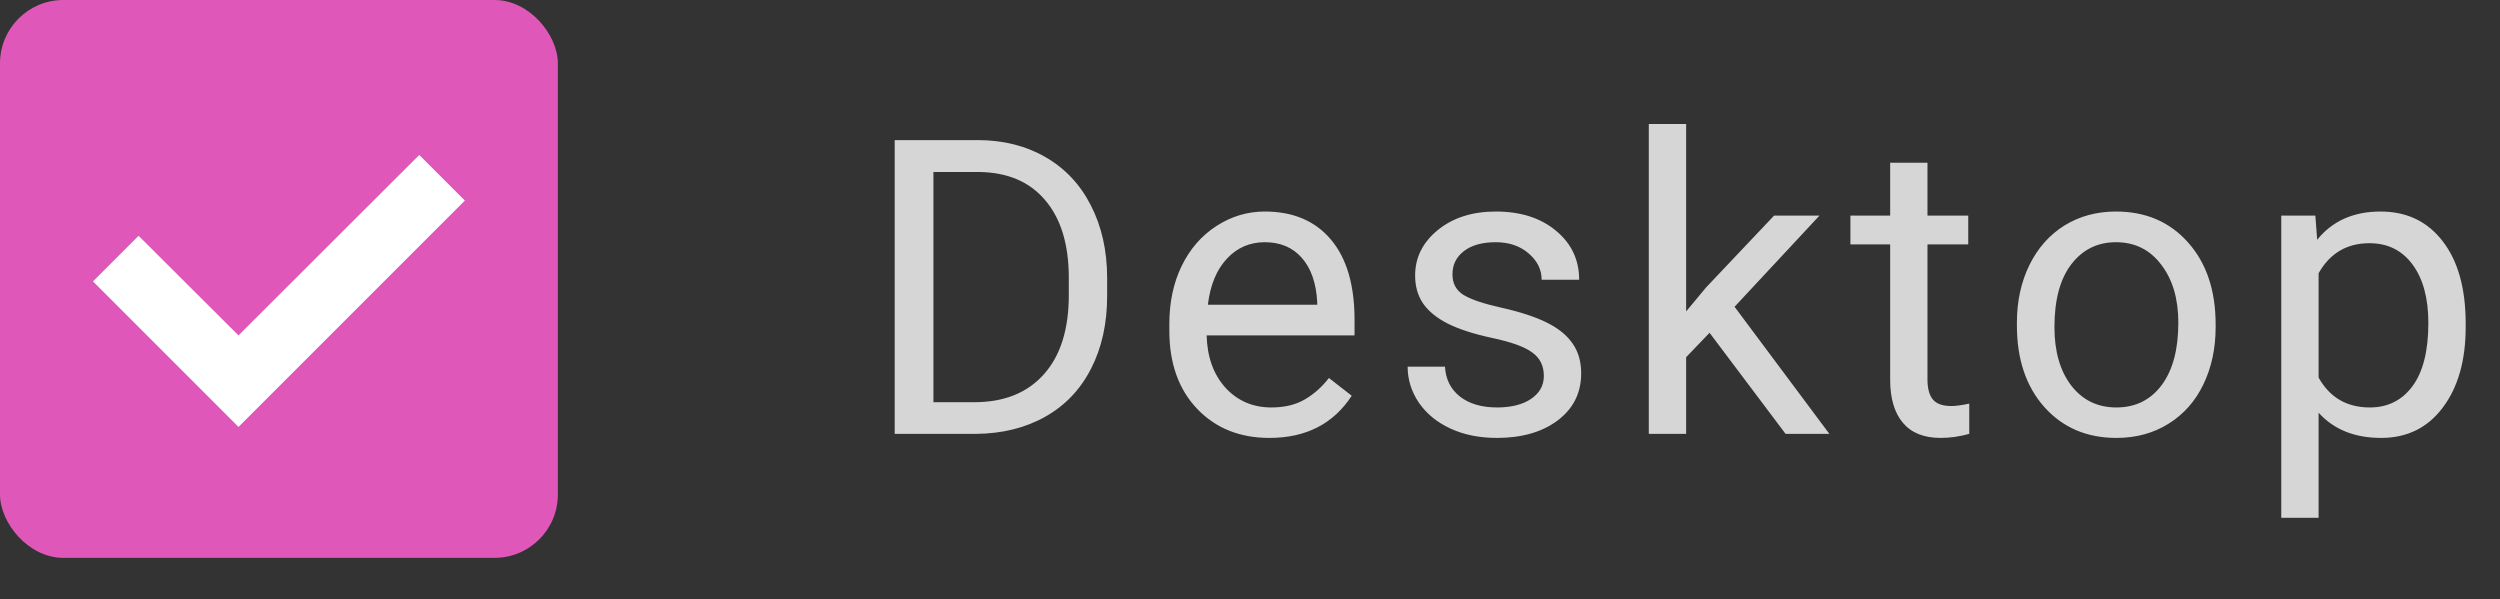 <svg width="121" height="29" viewBox="0 0 121 29" fill="none" xmlns="http://www.w3.org/2000/svg">
<rect x="0" y="0" width="121" height="29" fill="#333333" stroke="none"/>
<rect width="27" height="27" rx="3.065" fill="#DF57B9"/>
<path fill-rule="evenodd" clip-rule="evenodd" d="M11.543 20.663L22.5 9.707L20.293 7.5L11.543 16.234L6.707 11.413L4.5 13.62L11.543 20.663Z" fill="white"/>
<path d="M43.303 21V6.781H47.316C48.553 6.781 49.647 7.055 50.598 7.602C51.548 8.148 52.281 8.926 52.795 9.936C53.316 10.945 53.579 12.104 53.586 13.412V14.32C53.586 15.662 53.325 16.837 52.805 17.846C52.29 18.855 51.551 19.63 50.588 20.17C49.631 20.71 48.514 20.987 47.238 21H43.303ZM45.178 8.324V19.467H47.15C48.596 19.467 49.719 19.018 50.52 18.119C51.327 17.221 51.73 15.941 51.73 14.281V13.451C51.73 11.837 51.35 10.583 50.588 9.691C49.833 8.793 48.758 8.337 47.365 8.324H45.178ZM61.439 21.195C60.007 21.195 58.842 20.727 57.943 19.789C57.045 18.845 56.596 17.585 56.596 16.01V15.678C56.596 14.63 56.794 13.695 57.191 12.875C57.595 12.048 58.155 11.404 58.871 10.941C59.594 10.473 60.375 10.238 61.215 10.238C62.588 10.238 63.656 10.691 64.418 11.596C65.18 12.501 65.56 13.796 65.56 15.482V16.234H58.402C58.428 17.276 58.731 18.119 59.31 18.764C59.896 19.402 60.639 19.721 61.537 19.721C62.175 19.721 62.715 19.59 63.158 19.33C63.601 19.07 63.988 18.725 64.32 18.295L65.424 19.154C64.538 20.515 63.21 21.195 61.439 21.195ZM61.215 11.723C60.486 11.723 59.873 11.99 59.379 12.523C58.884 13.051 58.578 13.793 58.461 14.75H63.754V14.613C63.702 13.695 63.454 12.986 63.011 12.484C62.569 11.977 61.97 11.723 61.215 11.723ZM74.722 18.197C74.722 17.709 74.537 17.331 74.166 17.064C73.801 16.791 73.16 16.557 72.242 16.361C71.33 16.166 70.605 15.932 70.064 15.658C69.53 15.385 69.133 15.059 68.873 14.682C68.619 14.304 68.492 13.855 68.492 13.334C68.492 12.468 68.856 11.736 69.586 11.137C70.321 10.538 71.259 10.238 72.398 10.238C73.596 10.238 74.566 10.547 75.308 11.166C76.057 11.784 76.431 12.575 76.431 13.539H74.615C74.615 13.044 74.403 12.618 73.98 12.26C73.563 11.902 73.036 11.723 72.398 11.723C71.74 11.723 71.226 11.866 70.855 12.152C70.484 12.439 70.299 12.813 70.299 13.275C70.299 13.712 70.471 14.04 70.816 14.262C71.161 14.483 71.783 14.695 72.681 14.896C73.586 15.098 74.319 15.339 74.879 15.619C75.438 15.899 75.852 16.238 76.119 16.635C76.392 17.025 76.529 17.504 76.529 18.07C76.529 19.014 76.151 19.773 75.396 20.346C74.641 20.912 73.661 21.195 72.457 21.195C71.61 21.195 70.862 21.046 70.211 20.746C69.559 20.447 69.049 20.03 68.677 19.496C68.313 18.956 68.13 18.373 68.13 17.748H69.937C69.97 18.354 70.211 18.835 70.66 19.193C71.115 19.545 71.715 19.721 72.457 19.721C73.14 19.721 73.687 19.584 74.097 19.311C74.514 19.031 74.722 18.66 74.722 18.197ZM82.742 16.107L81.609 17.289V21H79.802V6H81.609V15.072L82.576 13.91L85.867 10.434H88.064L83.953 14.848L88.542 21H86.423L82.742 16.107ZM93.29 7.875V10.434H95.263V11.83H93.29V18.383C93.29 18.806 93.378 19.125 93.554 19.34C93.73 19.548 94.029 19.652 94.452 19.652C94.661 19.652 94.947 19.613 95.312 19.535V21C94.837 21.13 94.374 21.195 93.925 21.195C93.118 21.195 92.509 20.951 92.099 20.463C91.689 19.975 91.484 19.281 91.484 18.383V11.83H89.56V10.434H91.484V7.875H93.29ZM97.618 15.619C97.618 14.584 97.82 13.653 98.224 12.826C98.634 11.999 99.2 11.361 99.923 10.912C100.652 10.463 101.482 10.238 102.413 10.238C103.852 10.238 105.014 10.736 105.899 11.732C106.791 12.729 107.237 14.053 107.237 15.707V15.834C107.237 16.863 107.039 17.787 106.642 18.607C106.251 19.421 105.688 20.056 104.952 20.512C104.223 20.967 103.383 21.195 102.433 21.195C101 21.195 99.838 20.697 98.946 19.701C98.061 18.705 97.618 17.387 97.618 15.746V15.619ZM99.435 15.834C99.435 17.006 99.705 17.947 100.245 18.656C100.792 19.366 101.521 19.721 102.433 19.721C103.351 19.721 104.08 19.363 104.62 18.646C105.161 17.924 105.431 16.915 105.431 15.619C105.431 14.46 105.154 13.523 104.601 12.807C104.054 12.084 103.325 11.723 102.413 11.723C101.521 11.723 100.802 12.078 100.255 12.787C99.708 13.497 99.435 14.512 99.435 15.834ZM119.339 15.834C119.339 17.442 118.971 18.738 118.235 19.721C117.5 20.704 116.503 21.195 115.247 21.195C113.964 21.195 112.955 20.788 112.22 19.975V25.062H110.413V10.434H112.063L112.151 11.605C112.887 10.694 113.909 10.238 115.218 10.238C116.487 10.238 117.49 10.717 118.225 11.674C118.968 12.631 119.339 13.962 119.339 15.668V15.834ZM117.532 15.629C117.532 14.438 117.278 13.497 116.77 12.807C116.263 12.117 115.566 11.771 114.681 11.771C113.587 11.771 112.767 12.257 112.22 13.227V18.275C112.76 19.239 113.587 19.721 114.7 19.721C115.566 19.721 116.253 19.379 116.761 18.695C117.275 18.005 117.532 16.983 117.532 15.629Z" fill="#D6D6D6"/>
</svg>
